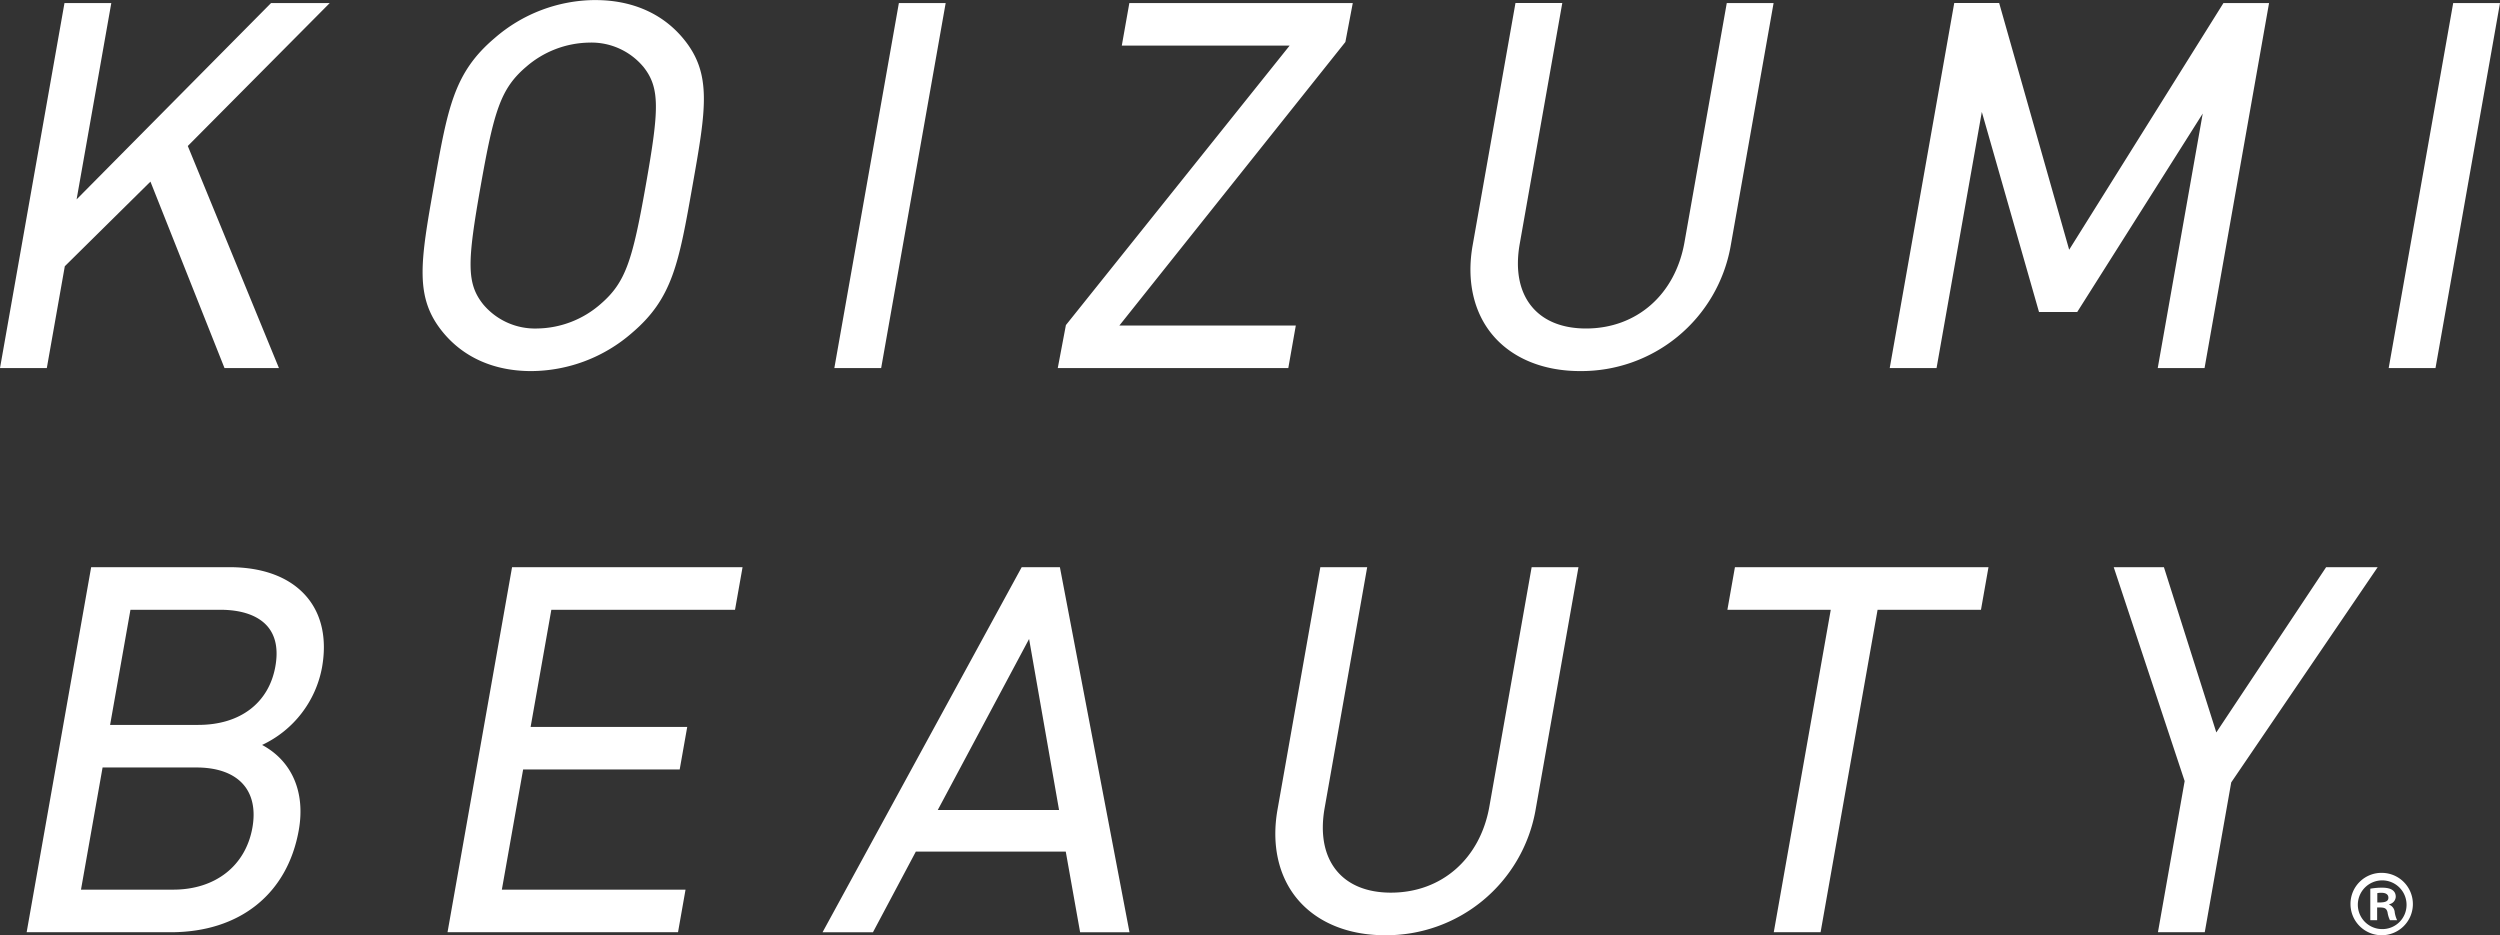 <svg xmlns="http://www.w3.org/2000/svg" width="564" height="211" viewBox="0 0 564 211">
  <rect x="0" y="0" width="564" height="211" fill="#333333" stroke="none"/>
  <defs>
    <style>
      .cls-1 {
        fill: #fff;
        fill-rule: evenodd;
      }
    </style>
  </defs>
  <path id="hero_typo_sp.svg" class="cls-1" d="M169.149,619.689l-43.868,44.293,7.827-44.293H122.546L108,702.038h10.561l4.06-22.974,19.32-19.089,16.708,42.063H170.93l-20.564-50.1,32.027-32.252H169.149Zm73.146-.677a34.821,34.821,0,0,0-22.709,8.588c-9.191,7.792-10.59,15.723-13.663,33.1-3.077,17.437-4.485,25.393,2.044,33.31,4.707,5.693,11.577,8.706,19.873,8.706a34.827,34.827,0,0,0,22.707-8.589c9.189-7.8,10.59-15.723,13.66-33.1,3.083-17.435,4.491-25.395-2.039-33.3-4.7-5.695-11.577-8.71-19.873-8.71M226.628,634.14a22.181,22.181,0,0,1,14.31-5.528,15.266,15.266,0,0,1,12.151,5.4l0.007,0c3.852,4.794,3.609,9.7.61,26.681-3.013,17.051-4.527,21.994-10.2,26.889a22.16,22.16,0,0,1-14.31,5.526,15.252,15.252,0,0,1-12.154-5.405c-3.857-4.785-3.612-9.7-.615-26.676,3.014-17.053,4.527-22,10.2-26.892m69.6,67.9h10.562l14.555-82.35H310.787Zm64.85-72.744h37.863l-50.474,63.048-1.836,9.695H398.64l1.695-9.6h-39.8l50.983-63.956,1.669-8.793H362.781Zm126.935,44.391c-2.086,11.8-10.805,19.426-22.213,19.426-5.286,0-9.491-1.676-12.159-4.854-2.87-3.41-3.834-8.334-2.791-14.238l9.6-54.333H449.889l-9.664,54.679c-1.4,7.92.21,15.108,4.525,20.235,4.4,5.232,11.4,8.116,19.7,8.116A34.21,34.21,0,0,0,498.4,674.7l9.722-55.011H497.559Zm86.792,1.658-15.792-55.656H548.876l-14.555,82.352h10.564L555.1,644.249l12.9,45.14h8.62l28.315-44.771-10.151,57.423h10.562L619.9,619.689H609.609Zm72.084,26.695h10.562l14.55-82.35h-10.56ZM159.716,746.959H128.565l-14.553,82.352h32.513c15.533,0,26.331-8.616,28.884-23.052,1.516-8.582-1.564-15.6-8.28-19.2a24.153,24.153,0,0,0,13.523-17.515c1.126-6.375-.053-11.852-3.4-15.836-3.713-4.418-9.778-6.754-17.533-6.754m5.228,58.741c-1.526,8.64-8.37,14.008-17.857,14.008H126.271l4.871-27.559H152.3c4.826,0,8.527,1.367,10.7,3.956,1.97,2.339,2.641,5.656,1.945,9.6M152.75,782.541H132.837l4.592-25.975h20.252c4.914,0,8.622,1.318,10.717,3.8,1.815,2.162,2.4,5.174,1.727,8.959-1.461,8.273-7.958,13.212-17.375,13.212m56.211,46.769h52l1.695-9.6H221.218l4.8-27.111h35.32l1.7-9.6H227.706l4.675-26.428h41.438l1.7-9.605h-52Zm129.533-82.35L293.57,829.312h11.371l9.671-18.189h33.823l3.239,18.189h11.14l-15.7-82.352h-8.618Zm8.428,54.784H319.556l20.606-38.59ZM444,800.958c-2.085,11.8-10.8,19.424-22.213,19.424-5.285,0-9.491-1.674-12.162-4.852-2.866-3.41-3.83-8.335-2.788-14.238l9.6-54.334H405.868l-9.66,54.68c-1.4,7.918.206,15.107,4.522,20.235,4.4,5.232,11.395,8.115,19.7,8.115a34.2,34.2,0,0,0,33.95-28.018l9.722-55.012H453.538Zm53.7-44.392H521.02L508.162,829.31h10.563l12.857-72.744h23.325l1.695-9.608H499.4Zm135.071-9.606L608,784.236l-11.82-37.276H584.857l16,48.251-6.026,34.1h10.562l5.972-33.8L644.4,746.96H632.769Zm12.671,68.957a7.037,7.037,0,1,1-7.17,7,6.994,6.994,0,0,1,7.17-7m0,12.687a5.459,5.459,0,0,0,5.473-5.651,5.495,5.495,0,1,0-5.473,5.651m-2.7-2v-7.114a14.665,14.665,0,0,1,2.619-.231c1.272,0,3.122.231,3.122,2.076a1.794,1.794,0,0,1-1.464,1.654V823.1a2,2,0,0,1,1.233,1.732,6.448,6.448,0,0,0,.538,1.77h-1.618a6.12,6.12,0,0,1-.539-1.77c-0.27-1.114-.885-1.114-2.351-1.114v2.884h-1.54Zm1.582-4c1.193,0,2.5,0,2.5-1.077,0-.653-0.464-1.114-1.581-1.114a4.338,4.338,0,0,0-.922.076v2.115Z" transform="translate(-108 -619)"/>
</svg>
